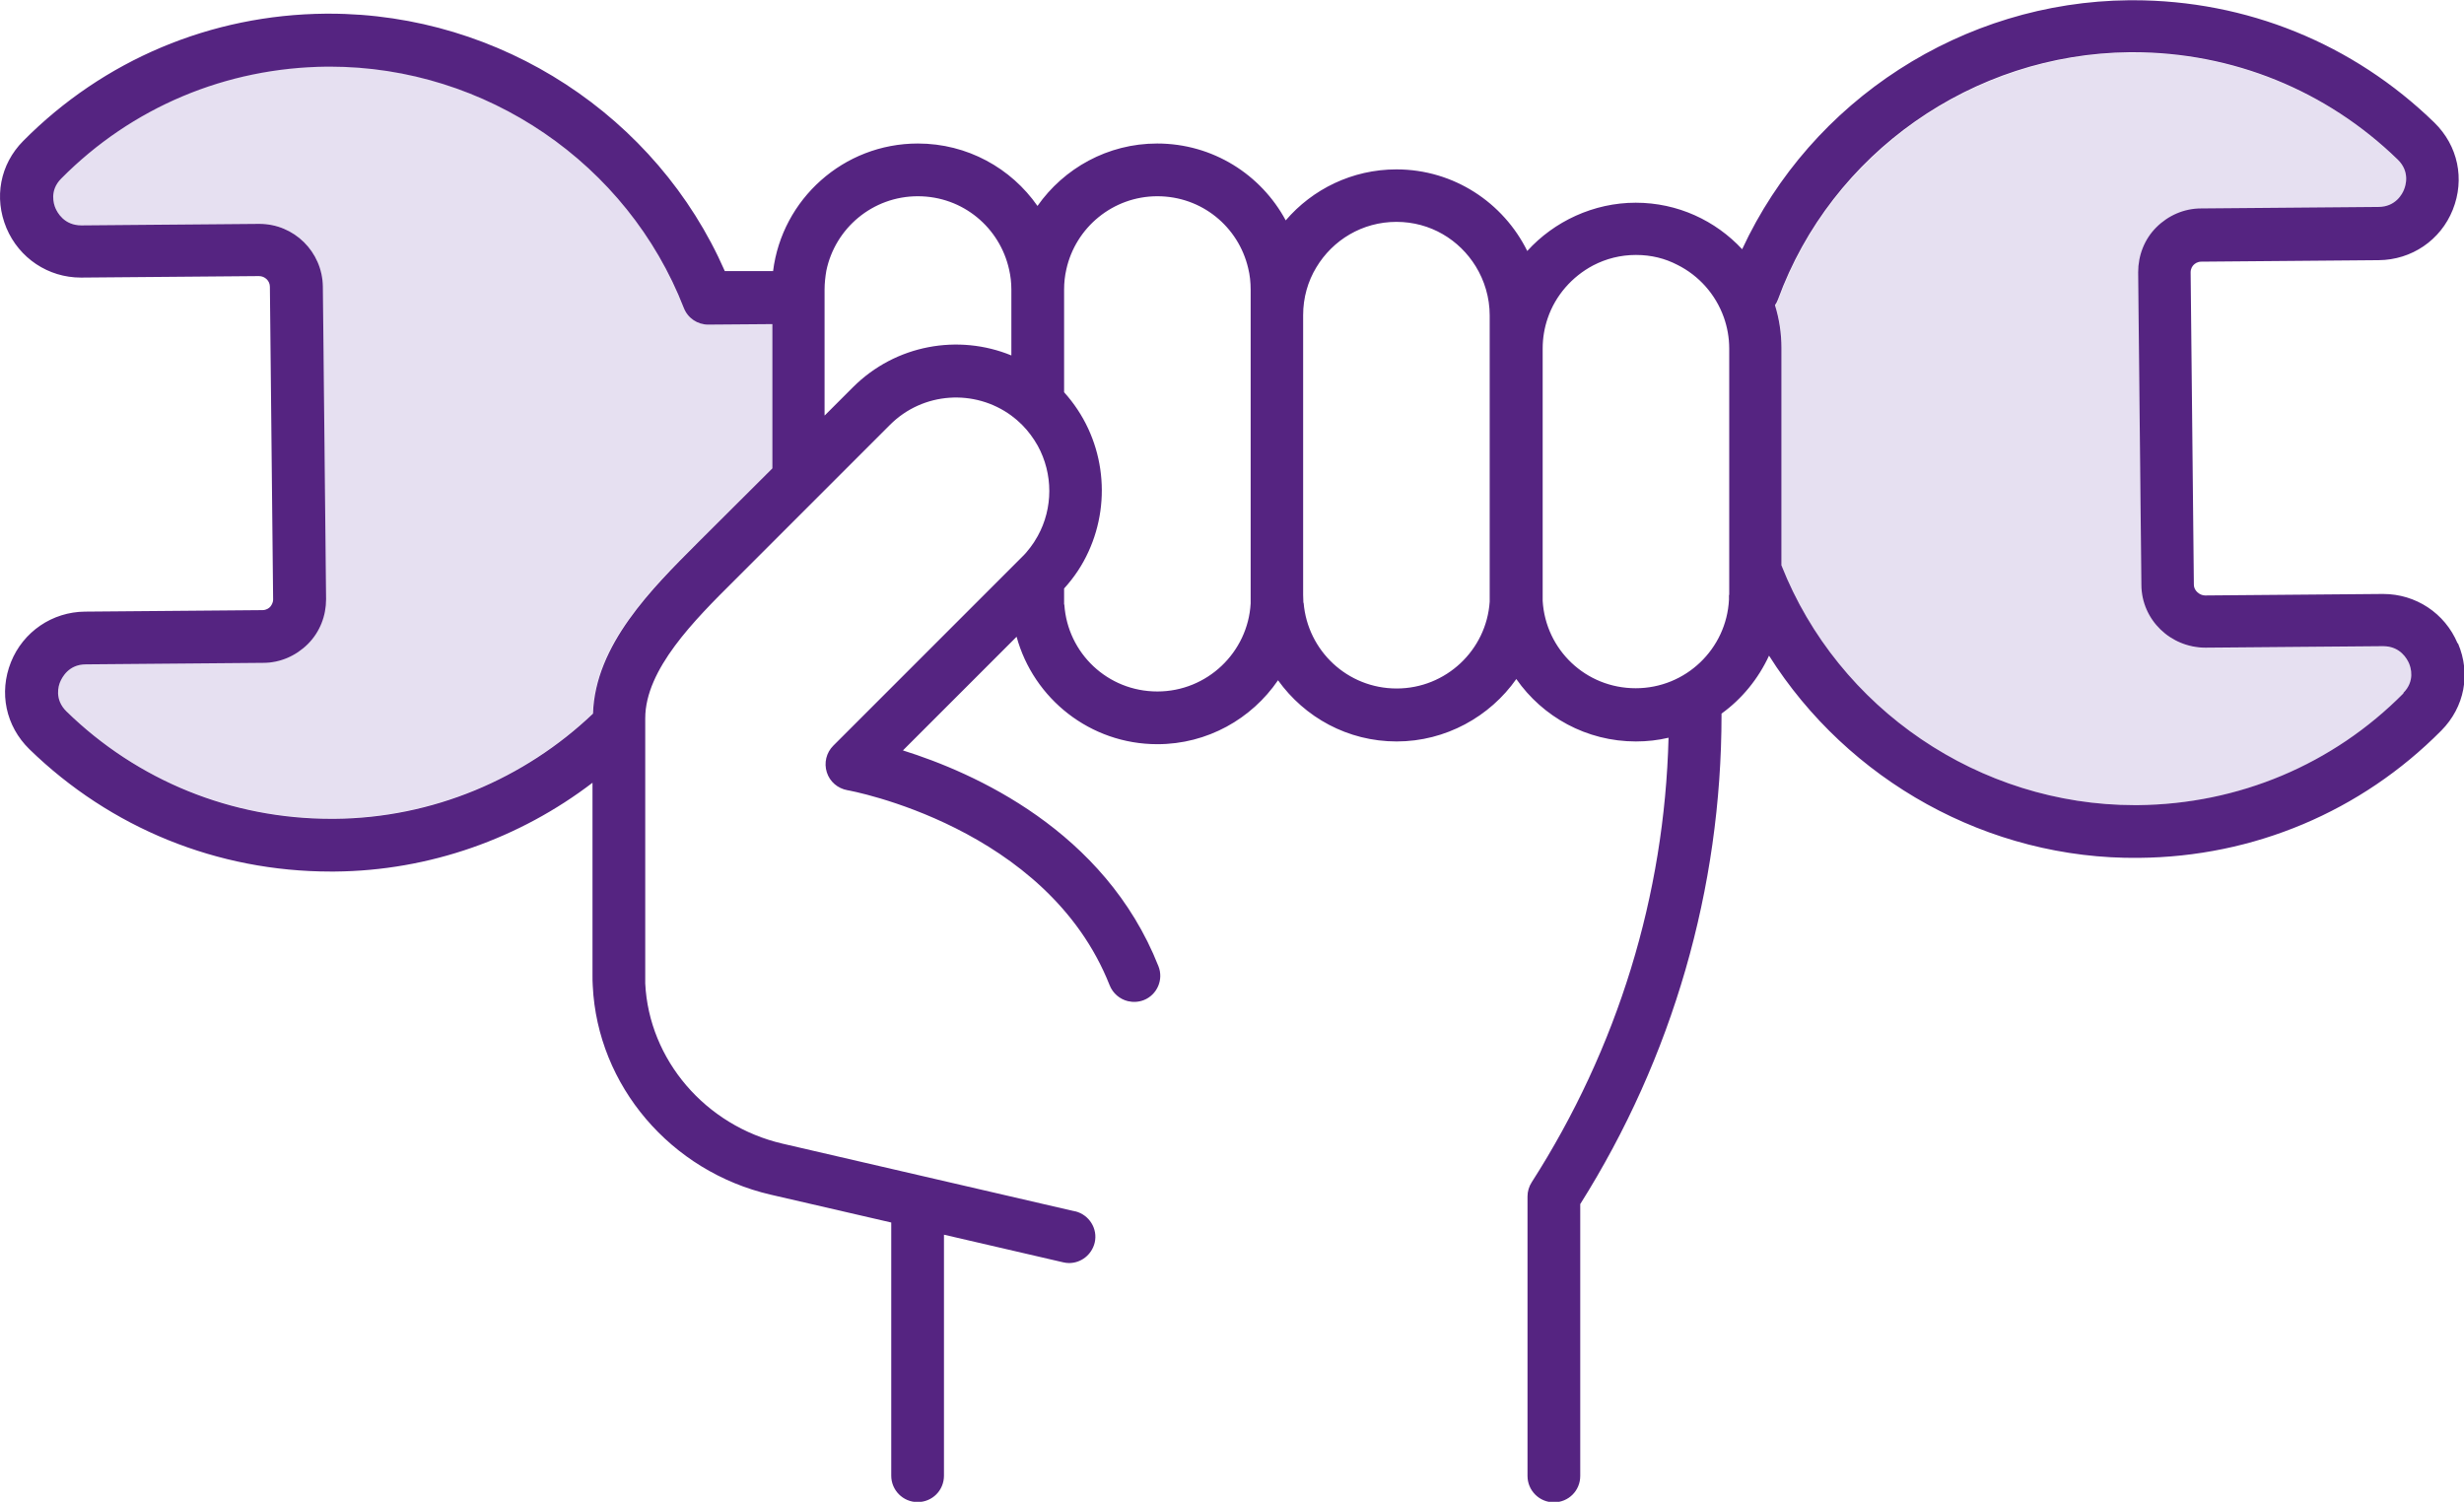 <?xml version="1.0" encoding="UTF-8"?>
<svg xmlns="http://www.w3.org/2000/svg" id="Layer_2" data-name="Layer 2" viewBox="0 0 99.06 60.38">
  <defs>
    <style>
      .cls-1 {
        fill: #e6e0f1;
      }

      .cls-2 {
        fill: #552481;
      }
    </style>
  </defs>
  <g id="SITE">
    <g>
      <path class="cls-1" d="M28.04,21.82l3-3v-5.8l-2.58.02h0c-.43,0-.83-.27-.98-.67-2.26-5.82-7.97-9.7-14.22-9.7-.04,0-.08,0-.13,0-4.05.03-7.84,1.63-10.68,4.5-.48.48-.3,1.03-.23,1.19.07.16.35.69,1.04.69h.01l7.13-.06h.02c1.39,0,2.54,1.13,2.55,2.52l.13,12.57c0,.68-.25,1.32-.73,1.8-.48.49-1.12.76-1.8.76l-7.13.06c-.7,0-.97.54-1.03.7-.06.16-.24.72.25,1.19,2.87,2.79,6.65,4.32,10.64,4.32h.13c3.95-.03,7.65-1.61,10.4-4.23.09-2.77,2.36-5.04,4.2-6.86"></path>
      <path class="cls-1" d="M71.62,22.73c2.28,5.78,7.96,9.64,14.2,9.64.04,0,.08,0,.13,0,4.05-.03,7.84-1.63,10.68-4.5.48-.48.3-1.03.23-1.19-.07-.16-.35-.69-1.04-.69h-.01l-7.13.06c-1.41,0-2.56-1.12-2.58-2.52l-.13-12.56c0-.68.25-1.32.73-1.81.48-.49,1.12-.76,1.8-.76l7.13-.06c.7,0,.97-.54,1.03-.7.06-.16.24-.72-.25-1.2-2.87-2.79-6.64-4.32-10.65-4.32-.04,0-.09,0-.13,0-6.3.05-11.98,4.05-14.14,9.94-.03.08-.07.16-.12.23.17.55.26,1.13.26,1.73v8.73Z"></path>
      <path class="cls-2" d="M13.31,32.92c-4,0-7.78-1.53-10.64-4.32-.49-.48-.32-1.03-.25-1.19.07-.16.33-.7,1.03-.7l7.13-.06c.68,0,1.32-.28,1.8-.76.48-.48.73-1.13.73-1.8l-.13-12.57c-.02-1.4-1.16-2.52-2.55-2.52h-.02l-7.13.06h-.01c-.7,0-.97-.53-1.04-.69-.07-.16-.25-.71.23-1.19,2.84-2.87,6.63-4.46,10.68-4.5.04,0,.09,0,.13,0,6.26,0,11.96,3.89,14.22,9.7.16.41.55.67.98.67h0l2.58-.02v5.8l-3.01,3c-1.83,1.83-4.11,4.09-4.2,6.86-2.75,2.62-6.45,4.2-10.4,4.23-.04,0-.09,0-.13,0M33.15,16.7v-5.06c0-.26.03-.51.07-.75.35-1.71,1.86-3,3.68-3s3.3,1.27,3.67,2.95c.06.26.09.53.09.8v2.65c-2.12-.87-4.65-.44-6.37,1.28l-1.13,1.13ZM42.78,24.3c0-.09,0-.17,0-.26v-.38c.41-.45.74-.95.98-1.48.96-2.09.63-4.63-.98-6.41v-4.13c0-.28.03-.55.09-.81.37-1.68,1.87-2.94,3.66-2.94s3.26,1.23,3.65,2.89c.07.28.1.57.1.87v12.4c0,.07,0,.14,0,.21-.11,1.97-1.75,3.54-3.75,3.54s-3.61-1.54-3.74-3.49M52.4,24.23c0-.1-.01-.21-.01-.31v-11.25c0-.7.19-1.36.53-1.92.66-1.1,1.85-1.83,3.22-1.83s2.53.72,3.19,1.79c.35.57.56,1.25.56,1.97v11.25c0,.09,0,.17,0,.26-.13,1.95-1.76,3.49-3.74,3.49s-3.58-1.52-3.74-3.44M69.51,23.92c0,.06,0,.13,0,.19-.1,1.98-1.74,3.56-3.75,3.56s-3.62-1.55-3.74-3.51c0-.08,0-.16,0-.24v-9.91c0-.42.07-.83.2-1.21.31-.92.98-1.68,1.83-2.13.52-.27,1.1-.42,1.72-.42s1.17.14,1.67.4c.86.43,1.53,1.18,1.86,2.1.14.39.22.82.22,1.26v9.91ZM96.63,27.87c-2.84,2.87-6.63,4.46-10.68,4.5-.04,0-.08,0-.13,0-6.23,0-11.92-3.86-14.2-9.64v-8.73c0-.6-.09-1.18-.26-1.73.05-.07.09-.15.12-.23,2.15-5.89,7.83-9.88,14.14-9.94h.13c4,0,7.78,1.53,10.65,4.32.49.48.32,1.03.25,1.2-.06.16-.33.7-1.03.7l-7.13.06c-.68,0-1.32.28-1.8.76-.48.48-.73,1.13-.73,1.81l.13,12.57c.01,1.4,1.17,2.52,2.58,2.52l7.13-.06h.01c.7,0,.97.53,1.04.69.07.16.25.71-.23,1.19M98.8,25.86c-.51-1.21-1.68-1.98-2.99-1.98h-.03l-7.13.06c-.21,0-.45-.19-.45-.43l-.13-12.56c0-.16.08-.26.12-.3.05-.05.15-.13.31-.13l7.13-.06c1.32-.01,2.49-.8,2.98-2.03.49-1.23.21-2.57-.74-3.5-3.27-3.18-7.56-4.92-12.12-4.92-.05,0-.1,0-.15,0-6.7.06-12.78,4.02-15.56,10.01-1.07-1.15-2.59-1.87-4.28-1.87s-3.28.75-4.36,1.94c-.96-1.94-2.95-3.28-5.26-3.28-1.78,0-3.38.8-4.45,2.05-.99-1.84-2.93-3.09-5.17-3.09-1.99,0-3.75,1-4.81,2.51-1.06-1.52-2.82-2.51-4.81-2.51-2.99,0-5.46,2.24-5.82,5.13h-1.94C26.41,4.67,20.12.55,13.24.55h-.15c-4.61.04-8.93,1.86-12.16,5.12C0,6.61-.25,7.95.26,9.17c.51,1.21,1.68,1.99,2.99,1.99h.03l7.13-.06h0c.24,0,.44.19.44.43l.13,12.57c0,.15-.08.25-.12.3-.05.05-.15.13-.31.13l-7.13.06c-1.32.01-2.49.81-2.98,2.03-.49,1.23-.21,2.57.74,3.5,3.27,3.18,7.56,4.92,12.12,4.92.05,0,.1,0,.15,0,3.83-.03,7.45-1.34,10.37-3.57v3.82c0,3.64,0,3.92,0,3.93,0,.14,0,.27.01.41.19,4.02,3.14,7.47,7.15,8.4l4.85,1.12v10.18c0,.58.47,1.06,1.06,1.06s1.06-.47,1.06-1.06v-9.69l4.79,1.11c.08.02.16.03.24.03.48,0,.91-.33,1.03-.82.13-.56-.22-1.12-.78-1.26,0,0,0,0-.02,0l-11.75-2.72c-3.1-.72-5.37-3.37-5.52-6.44,0-.1,0-.21,0-.32,0-.11,0-3.47,0-3.97v-6.37c0-1.97,1.98-3.95,3.58-5.54l1.04-1.04.47-.47,1.06-1.06,1.06-1.06,2.63-2.63c1.33-1.33,3.41-1.45,4.88-.37h0c.15.11.29.23.43.37.25.25.46.54.63.84h0c.62,1.13.62,2.51,0,3.63-.05.09-.1.17-.15.25-.09.14-.2.28-.31.41-.05.06-.11.12-.16.17l-.43.43-.07.07-1.39,1.39-.07.07-5.64,5.64c-.28.28-.38.69-.26,1.07.12.38.44.65.83.72.08.01,8.02,1.46,10.54,7.84.13.33.41.56.73.64.21.05.43.04.64-.04.54-.21.81-.83.59-1.37-2.16-5.46-7.43-7.78-10.27-8.67l4.57-4.57c.68,2.49,2.96,4.32,5.66,4.32,2.01,0,3.79-1.02,4.85-2.57,1.07,1.49,2.8,2.46,4.77,2.46s3.75-1,4.81-2.51c1.06,1.52,2.82,2.51,4.81,2.51.45,0,.89-.05,1.31-.15-.16,6.33-2.04,12.47-5.5,17.87-.11.17-.17.37-.17.57v11.24c0,.58.47,1.06,1.06,1.06s1.06-.47,1.06-1.06v-10.93c3.71-5.89,5.68-12.69,5.68-19.66,0-.02,0-.04,0-.06.82-.59,1.48-1.4,1.91-2.33,3.17,5.02,8.81,8.2,14.87,8.13,4.61-.04,8.93-1.86,12.16-5.12.93-.94,1.19-2.28.67-3.5"></path>
    </g>
  </g>
</svg>
